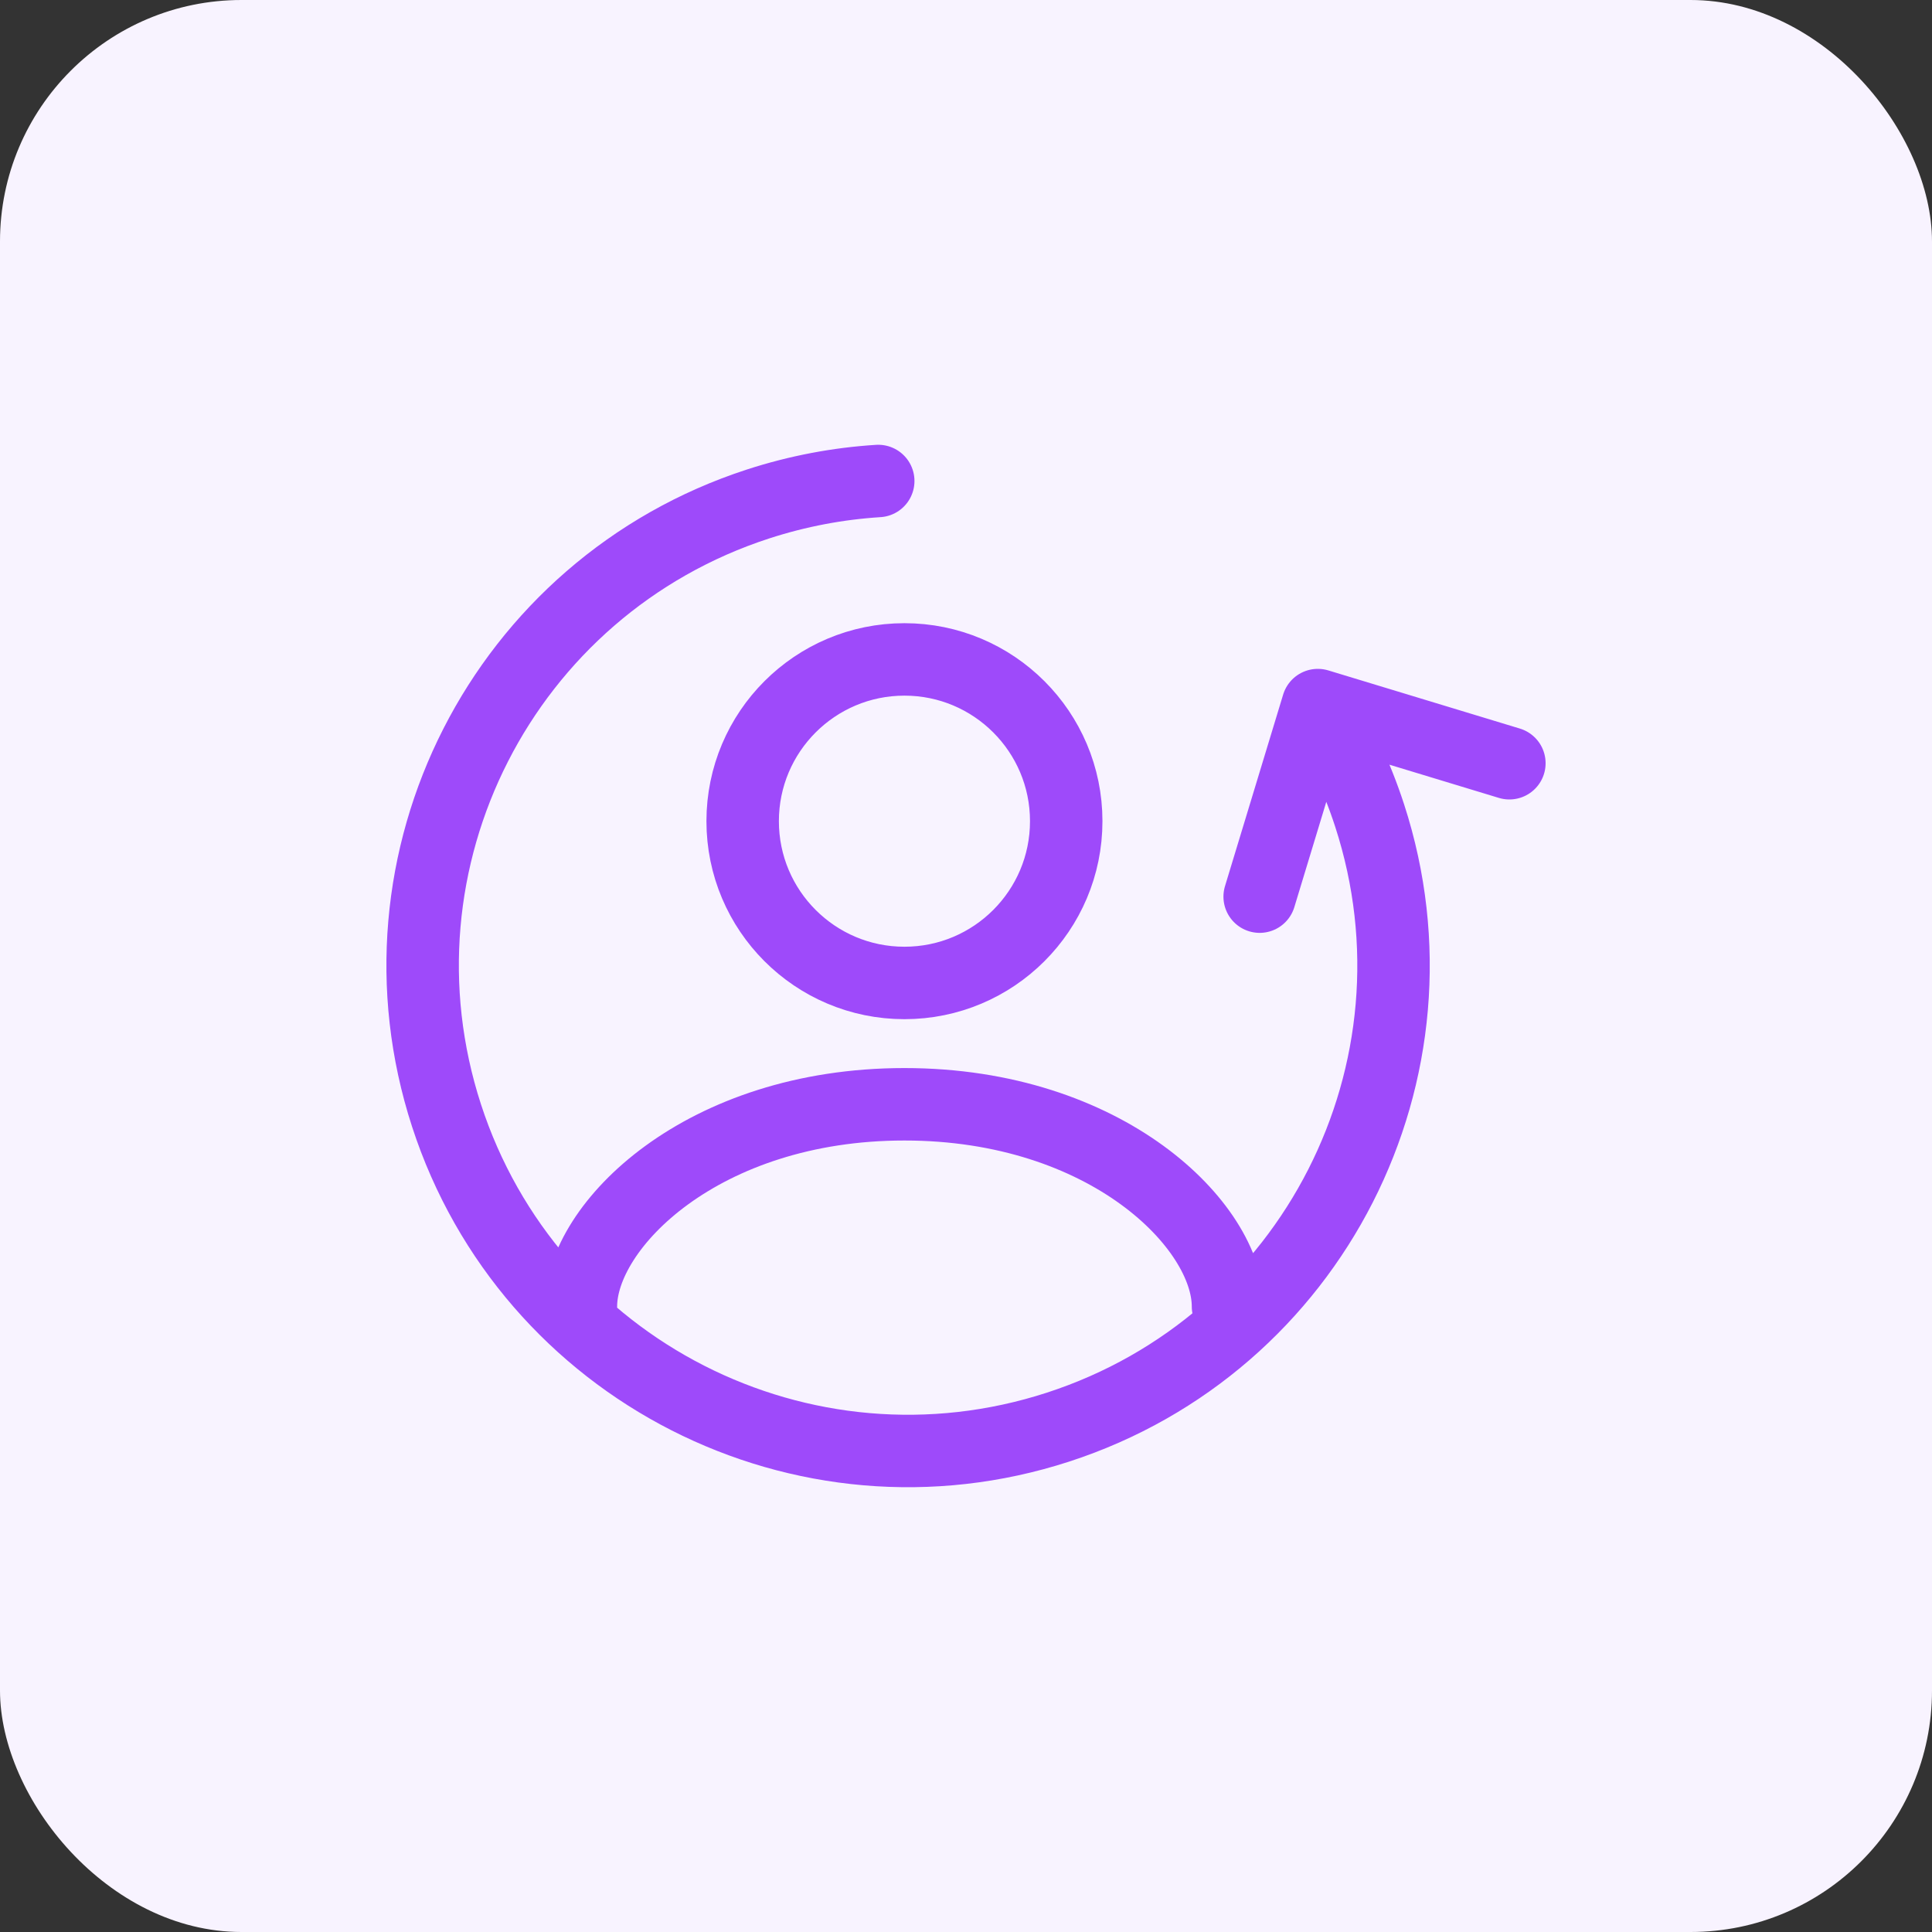 <svg width="80" height="80" viewBox="0 0 80 80" fill="none" xmlns="http://www.w3.org/2000/svg">
<rect x="0" y="0" width="80" height="80" fill="#333333" stroke="none"/>
<rect width="80" height="80" rx="10" fill="#F8F3FF"/>
<path d="M50.849 54.1C50.849 50.75 45.825 45.726 37.451 45.726C29.078 45.726 24.054 50.75 24.054 54.1M54.568 29.196C55.453 30.594 56.181 32.127 56.715 33.772C60.144 44.328 54.367 55.665 43.811 59.094C33.255 62.523 21.918 56.745 18.489 46.189C15.06 35.633 20.834 24.298 31.394 20.867C33.043 20.332 34.712 20.021 36.366 19.917M54.568 29.196L52.16 37.128M54.568 29.196L62.5 31.604M44.15 34.003C44.15 37.703 41.151 40.702 37.451 40.702C33.752 40.702 30.752 37.703 30.752 34.003C30.752 30.304 33.752 27.305 37.451 27.305C41.151 27.305 44.15 30.304 44.15 34.003Z" stroke="#9E4AFA" stroke-width="3" stroke-linecap="round" stroke-linejoin="round"/>
</svg>
